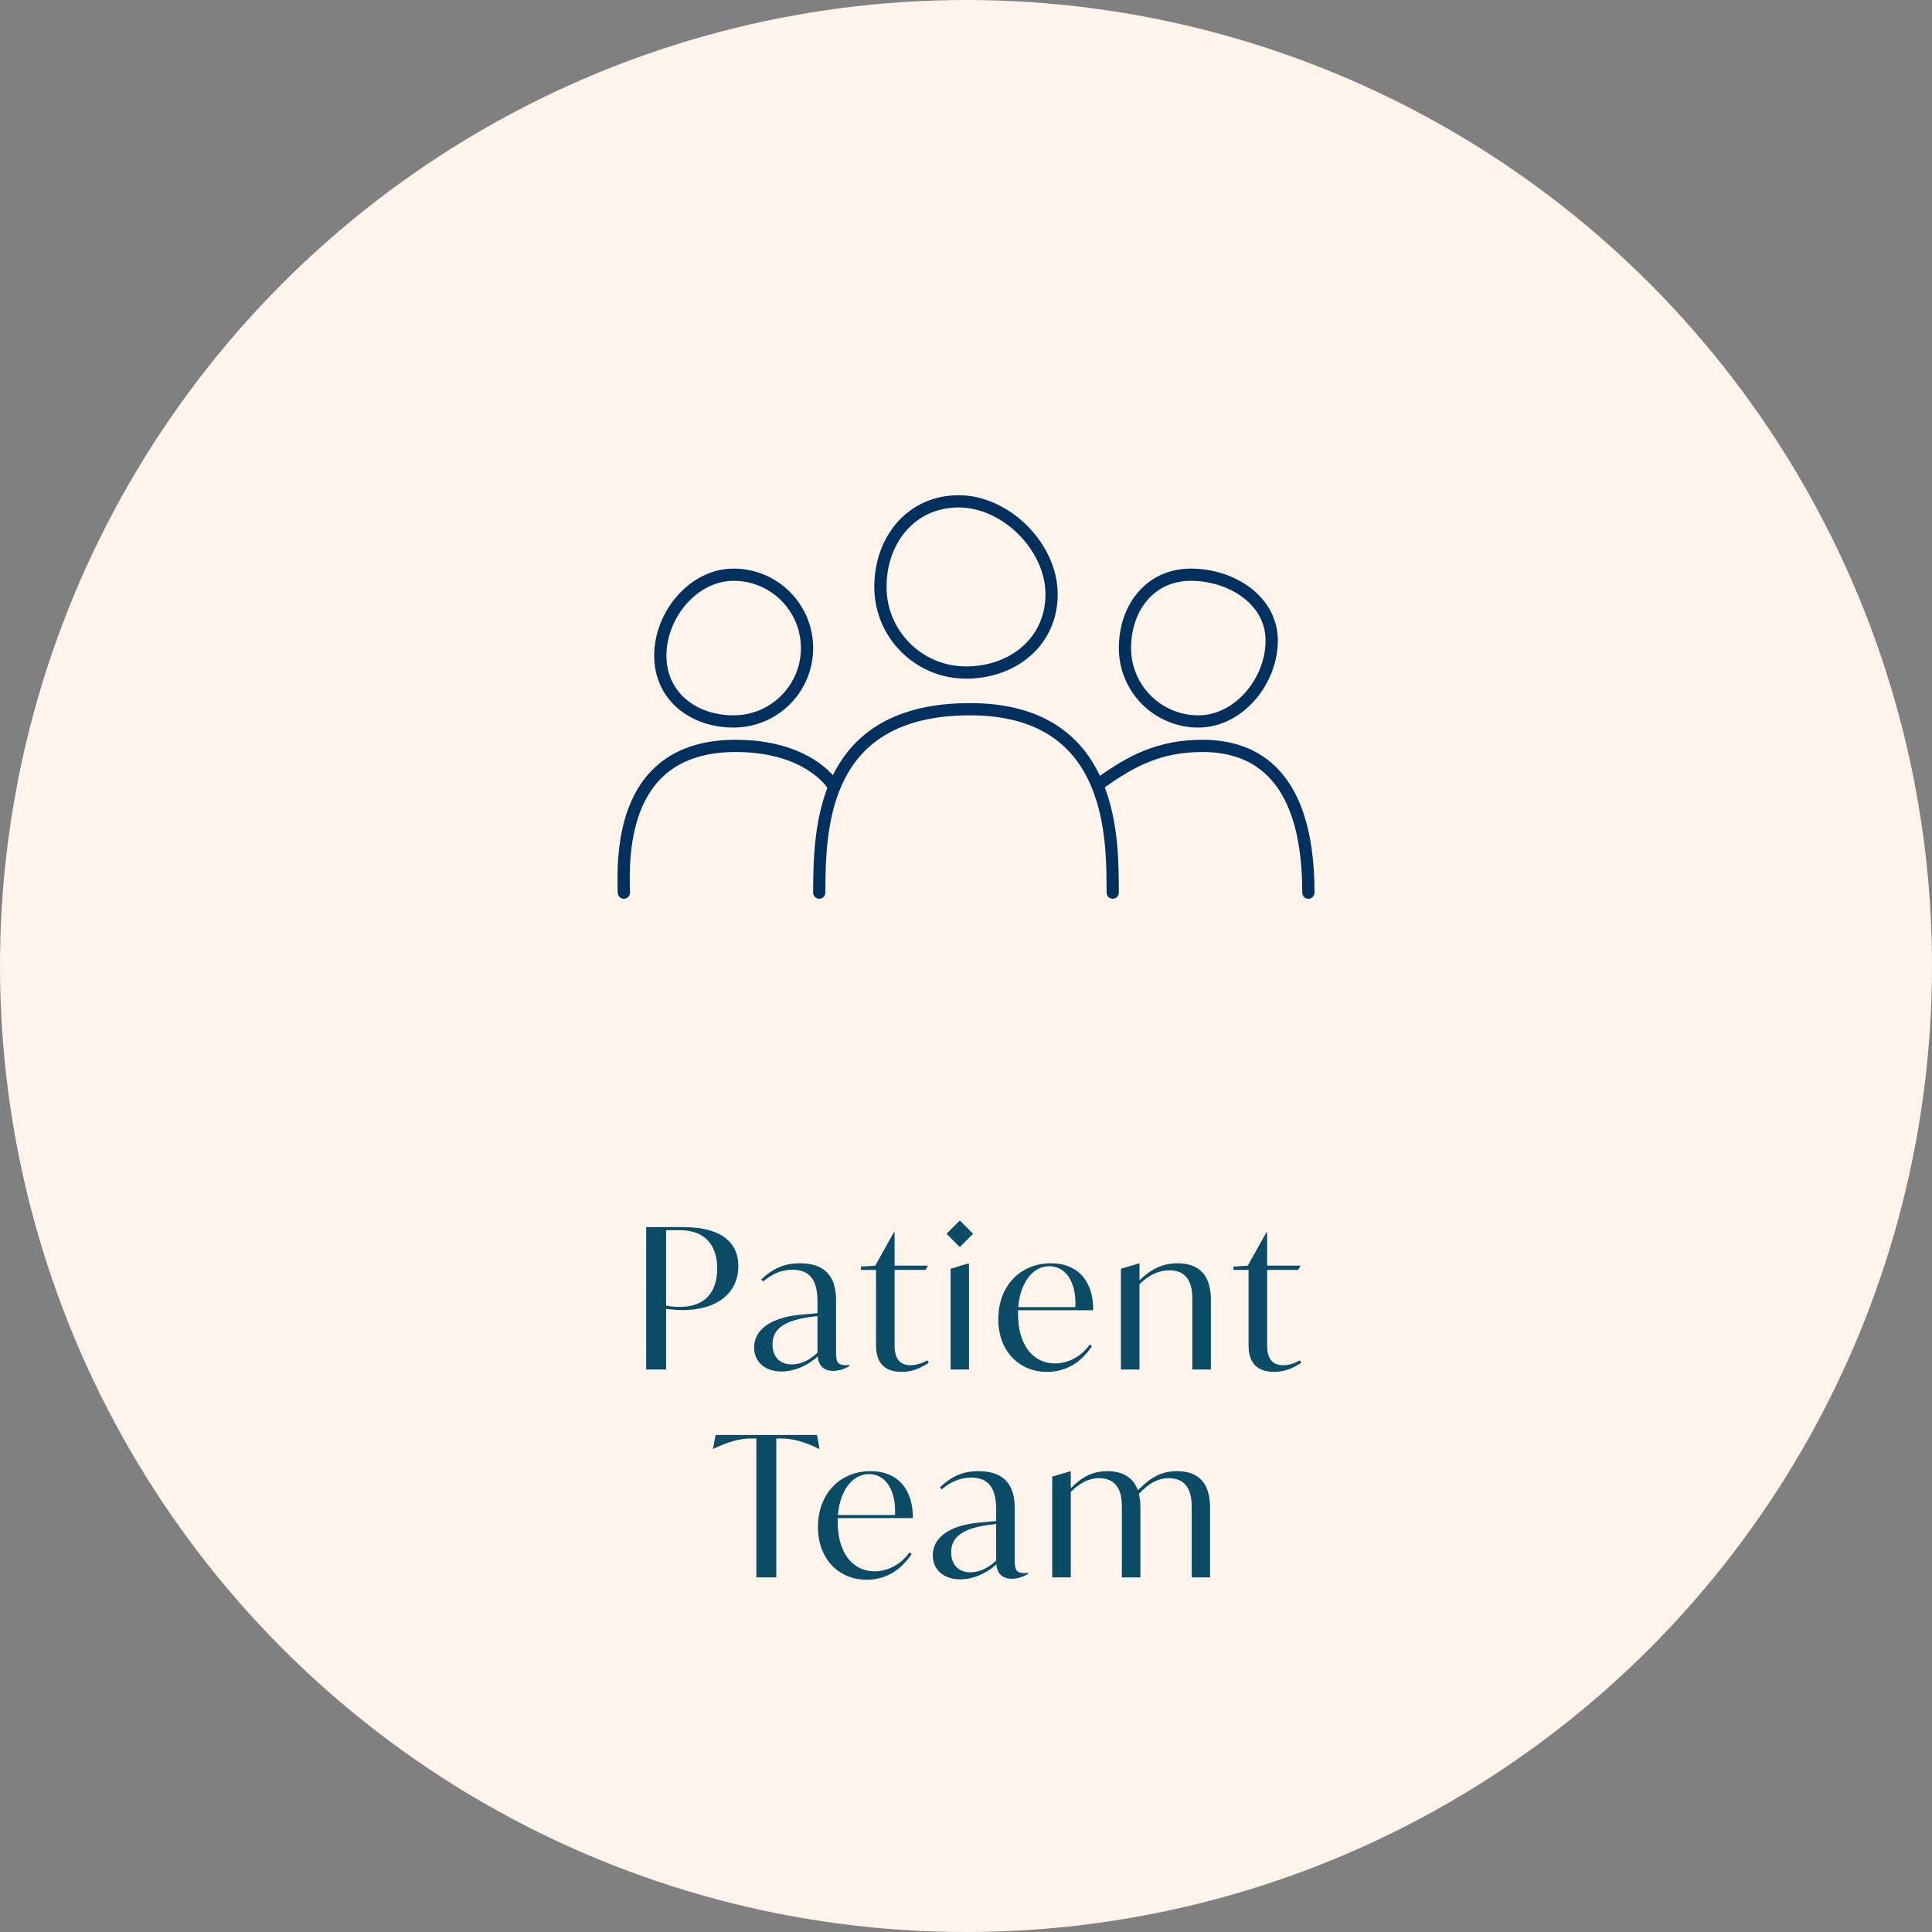 <svg width="158" height="158" viewBox="0 0 158 158" fill="none" xmlns="http://www.w3.org/2000/svg">
<rect x="0" y="0" width="158" height="158" fill="#808080" stroke="none"/>
<circle cx="79" cy="79" r="79" fill="#FFF4EB"/>
<path d="M55.868 100.352C58.86 100.352 60.38 101.504 60.38 103.552C60.38 105.728 58.652 107.136 55.868 107.136C55.372 107.136 54.828 107.088 54.476 107.04V112H52.844V100.352H55.868ZM55.596 106.88C57.628 106.88 58.652 105.696 58.652 103.744C58.652 101.904 57.724 100.608 55.628 100.608H54.476V106.768C54.764 106.832 55.132 106.88 55.596 106.88Z" fill="#0A4C66"/>
<path d="M69.159 111.648C69.271 111.648 69.367 111.632 69.463 111.616V111.712C69.207 111.872 68.711 112.112 68.135 112.112C67.111 112.112 66.903 111.36 66.871 110.928C66.039 111.712 64.919 112.16 63.911 112.16C62.567 112.16 61.671 111.376 61.671 110.192C61.671 108.704 63.095 107.776 65.287 107.536C65.863 107.472 66.375 107.44 66.855 107.392V106.48C66.855 104.896 66.391 103.84 64.806 103.84C63.943 103.84 63.191 104.144 62.407 104.8L62.263 104.624C63.127 103.824 64.023 103.312 65.399 103.312C67.367 103.312 68.374 104.272 68.374 106.336V110.432C68.374 111.2 68.375 111.648 69.159 111.648ZM64.743 111.584C65.431 111.584 66.199 111.264 66.855 110.624V107.632C64.679 107.856 63.175 108.384 63.175 109.936C63.175 111.056 63.879 111.584 64.743 111.584Z" fill="#0A4C66"/>
<path d="M75.833 111.248L75.961 111.44C75.289 111.888 74.617 112.192 73.721 112.192C71.753 112.192 71.641 110.688 71.641 110V103.856H70.409V103.584L71.577 103.504L73.097 100.784H73.161V103.504H75.897L75.689 103.856H73.161V109.968C73.161 110.432 73.161 111.648 74.457 111.648C74.825 111.648 75.305 111.552 75.833 111.248Z" fill="#0A4C66"/>
<path d="M78.493 101.984L77.405 100.896L78.493 99.808L79.581 100.896L78.493 101.984ZM77.741 112V103.76L79.181 103.328H79.245V112H77.741Z" fill="#0A4C66"/>
<path d="M89.4 107.152H83.256V107.44C83.256 110.096 84.552 111.504 86.28 111.504C87.24 111.504 88.376 111.024 89.112 109.968L89.304 110.08C88.392 111.472 87.128 112.192 85.624 112.192C83.336 112.192 81.64 110.48 81.64 107.888C81.64 105.12 83.48 103.312 85.944 103.312C88.248 103.312 89.432 104.896 89.4 107.152ZM85.816 103.552C84.424 103.552 83.432 104.944 83.272 106.896H87.944C88.04 104.88 87.176 103.552 85.816 103.552Z" fill="#0A4C66"/>
<path d="M96.293 103.312C98.069 103.312 99.029 104.272 99.029 106.336V112H97.509V106.304C97.509 105.648 97.509 103.888 95.637 103.888C94.805 103.888 94.005 104.224 93.189 105.024V112H91.669V103.76L93.125 103.328H93.189V104.704C94.085 103.84 95.013 103.312 96.293 103.312Z" fill="#0A4C66"/>
<path d="M106.3 111.248L106.428 111.44C105.756 111.888 105.084 112.192 104.188 112.192C102.22 112.192 102.108 110.688 102.108 110V103.856H100.876V103.584L102.044 103.504L103.564 100.784H103.628V103.504H106.364L106.156 103.856H103.628V109.968C103.628 110.432 103.628 111.648 104.924 111.648C105.292 111.648 105.772 111.552 106.3 111.248Z" fill="#0A4C66"/>
<path d="M66.814 117.352L67.022 118.488H66.99C65.71 117.88 64.814 117.64 63.854 117.64H63.486V129H61.854V117.64H61.47C60.51 117.64 59.614 117.88 58.334 118.488H58.302L58.526 117.352H66.814Z" fill="#0A4C66"/>
<path d="M74.652 124.152H68.508V124.44C68.508 127.096 69.804 128.504 71.532 128.504C72.492 128.504 73.628 128.024 74.364 126.968L74.556 127.08C73.644 128.472 72.38 129.192 70.876 129.192C68.588 129.192 66.892 127.48 66.892 124.888C66.892 122.12 68.732 120.312 71.196 120.312C73.5 120.312 74.684 121.896 74.652 124.152ZM71.068 120.552C69.676 120.552 68.684 121.944 68.524 123.896H73.196C73.292 121.88 72.428 120.552 71.068 120.552Z" fill="#0A4C66"/>
<path d="M83.769 128.648C83.881 128.648 83.977 128.632 84.073 128.616V128.712C83.817 128.872 83.321 129.112 82.745 129.112C81.721 129.112 81.513 128.36 81.481 127.928C80.649 128.712 79.529 129.16 78.521 129.16C77.177 129.16 76.281 128.376 76.281 127.192C76.281 125.704 77.705 124.776 79.897 124.536C80.473 124.472 80.985 124.44 81.465 124.392V123.48C81.465 121.896 81.001 120.84 79.417 120.84C78.553 120.84 77.801 121.144 77.017 121.8L76.873 121.624C77.737 120.824 78.633 120.312 80.009 120.312C81.977 120.312 82.985 121.272 82.985 123.336V127.432C82.985 128.2 82.985 128.648 83.769 128.648ZM79.353 128.584C80.041 128.584 80.809 128.264 81.465 127.624V124.632C79.289 124.856 77.785 125.384 77.785 126.936C77.785 128.056 78.489 128.584 79.353 128.584Z" fill="#0A4C66"/>
<path d="M96.258 120.312C98.018 120.312 98.962 121.272 98.962 123.336V129H97.458V123.304C97.458 122.648 97.442 120.888 95.586 120.888C94.722 120.888 94.002 121.256 93.138 122.168C93.218 122.504 93.266 122.888 93.266 123.336V129H91.746V123.304C91.746 122.648 91.746 120.888 89.89 120.888C89.058 120.888 88.37 121.224 87.57 122.008V129H86.05V120.76L87.506 120.328H87.57V121.704C88.434 120.84 89.282 120.312 90.562 120.312C91.826 120.312 92.674 120.824 93.058 121.88C94.002 120.92 94.882 120.312 96.258 120.312Z" fill="#0A4C66"/>
<path d="M67 73C67 67.49 67.308 58 79.331 58C91.353 58 90.956 69.02 91 73" stroke="#00315E" stroke-linecap="round" stroke-linejoin="round"/>
<path d="M51.019 73C50.917 69.64 50.897 61 60.17 61C66.029 61 68 64.055 68 64.055" stroke="#00315E" stroke-linecap="round" stroke-linejoin="round"/>
<path d="M90 64.025C92.51 62.231 94.804 61 98.336 61C101.868 61 107 62.538 107 73" stroke="#00315E" stroke-linecap="round" stroke-linejoin="round"/>
<path fill-rule="evenodd" clip-rule="evenodd" d="M66 53C66 56.314 63.314 59 60 59C56.686 59 54 56.929 54 53.615C54 50.301 56.686 47 60 47C63.314 47 66 49.686 66 53Z" stroke="#00315E" stroke-linecap="round" stroke-linejoin="round"/>
<path fill-rule="evenodd" clip-rule="evenodd" d="M104 52.385C104 55.699 101.314 59 98 59C94.686 59 92 56.314 92 53C92 49.686 94.071 47 97.385 47C100.698 47 104 49.071 104 52.385Z" stroke="#00315E" stroke-linecap="round" stroke-linejoin="round"/>
<path fill-rule="evenodd" clip-rule="evenodd" d="M86 48.596C86 52.462 82.866 55 79 55C75.134 55 72 51.866 72 48C72 44.134 74.538 41 78.404 41C82.27 41 86 44.73 86 48.596Z" stroke="#00315E" stroke-linecap="round" stroke-linejoin="round"/>
</svg>
